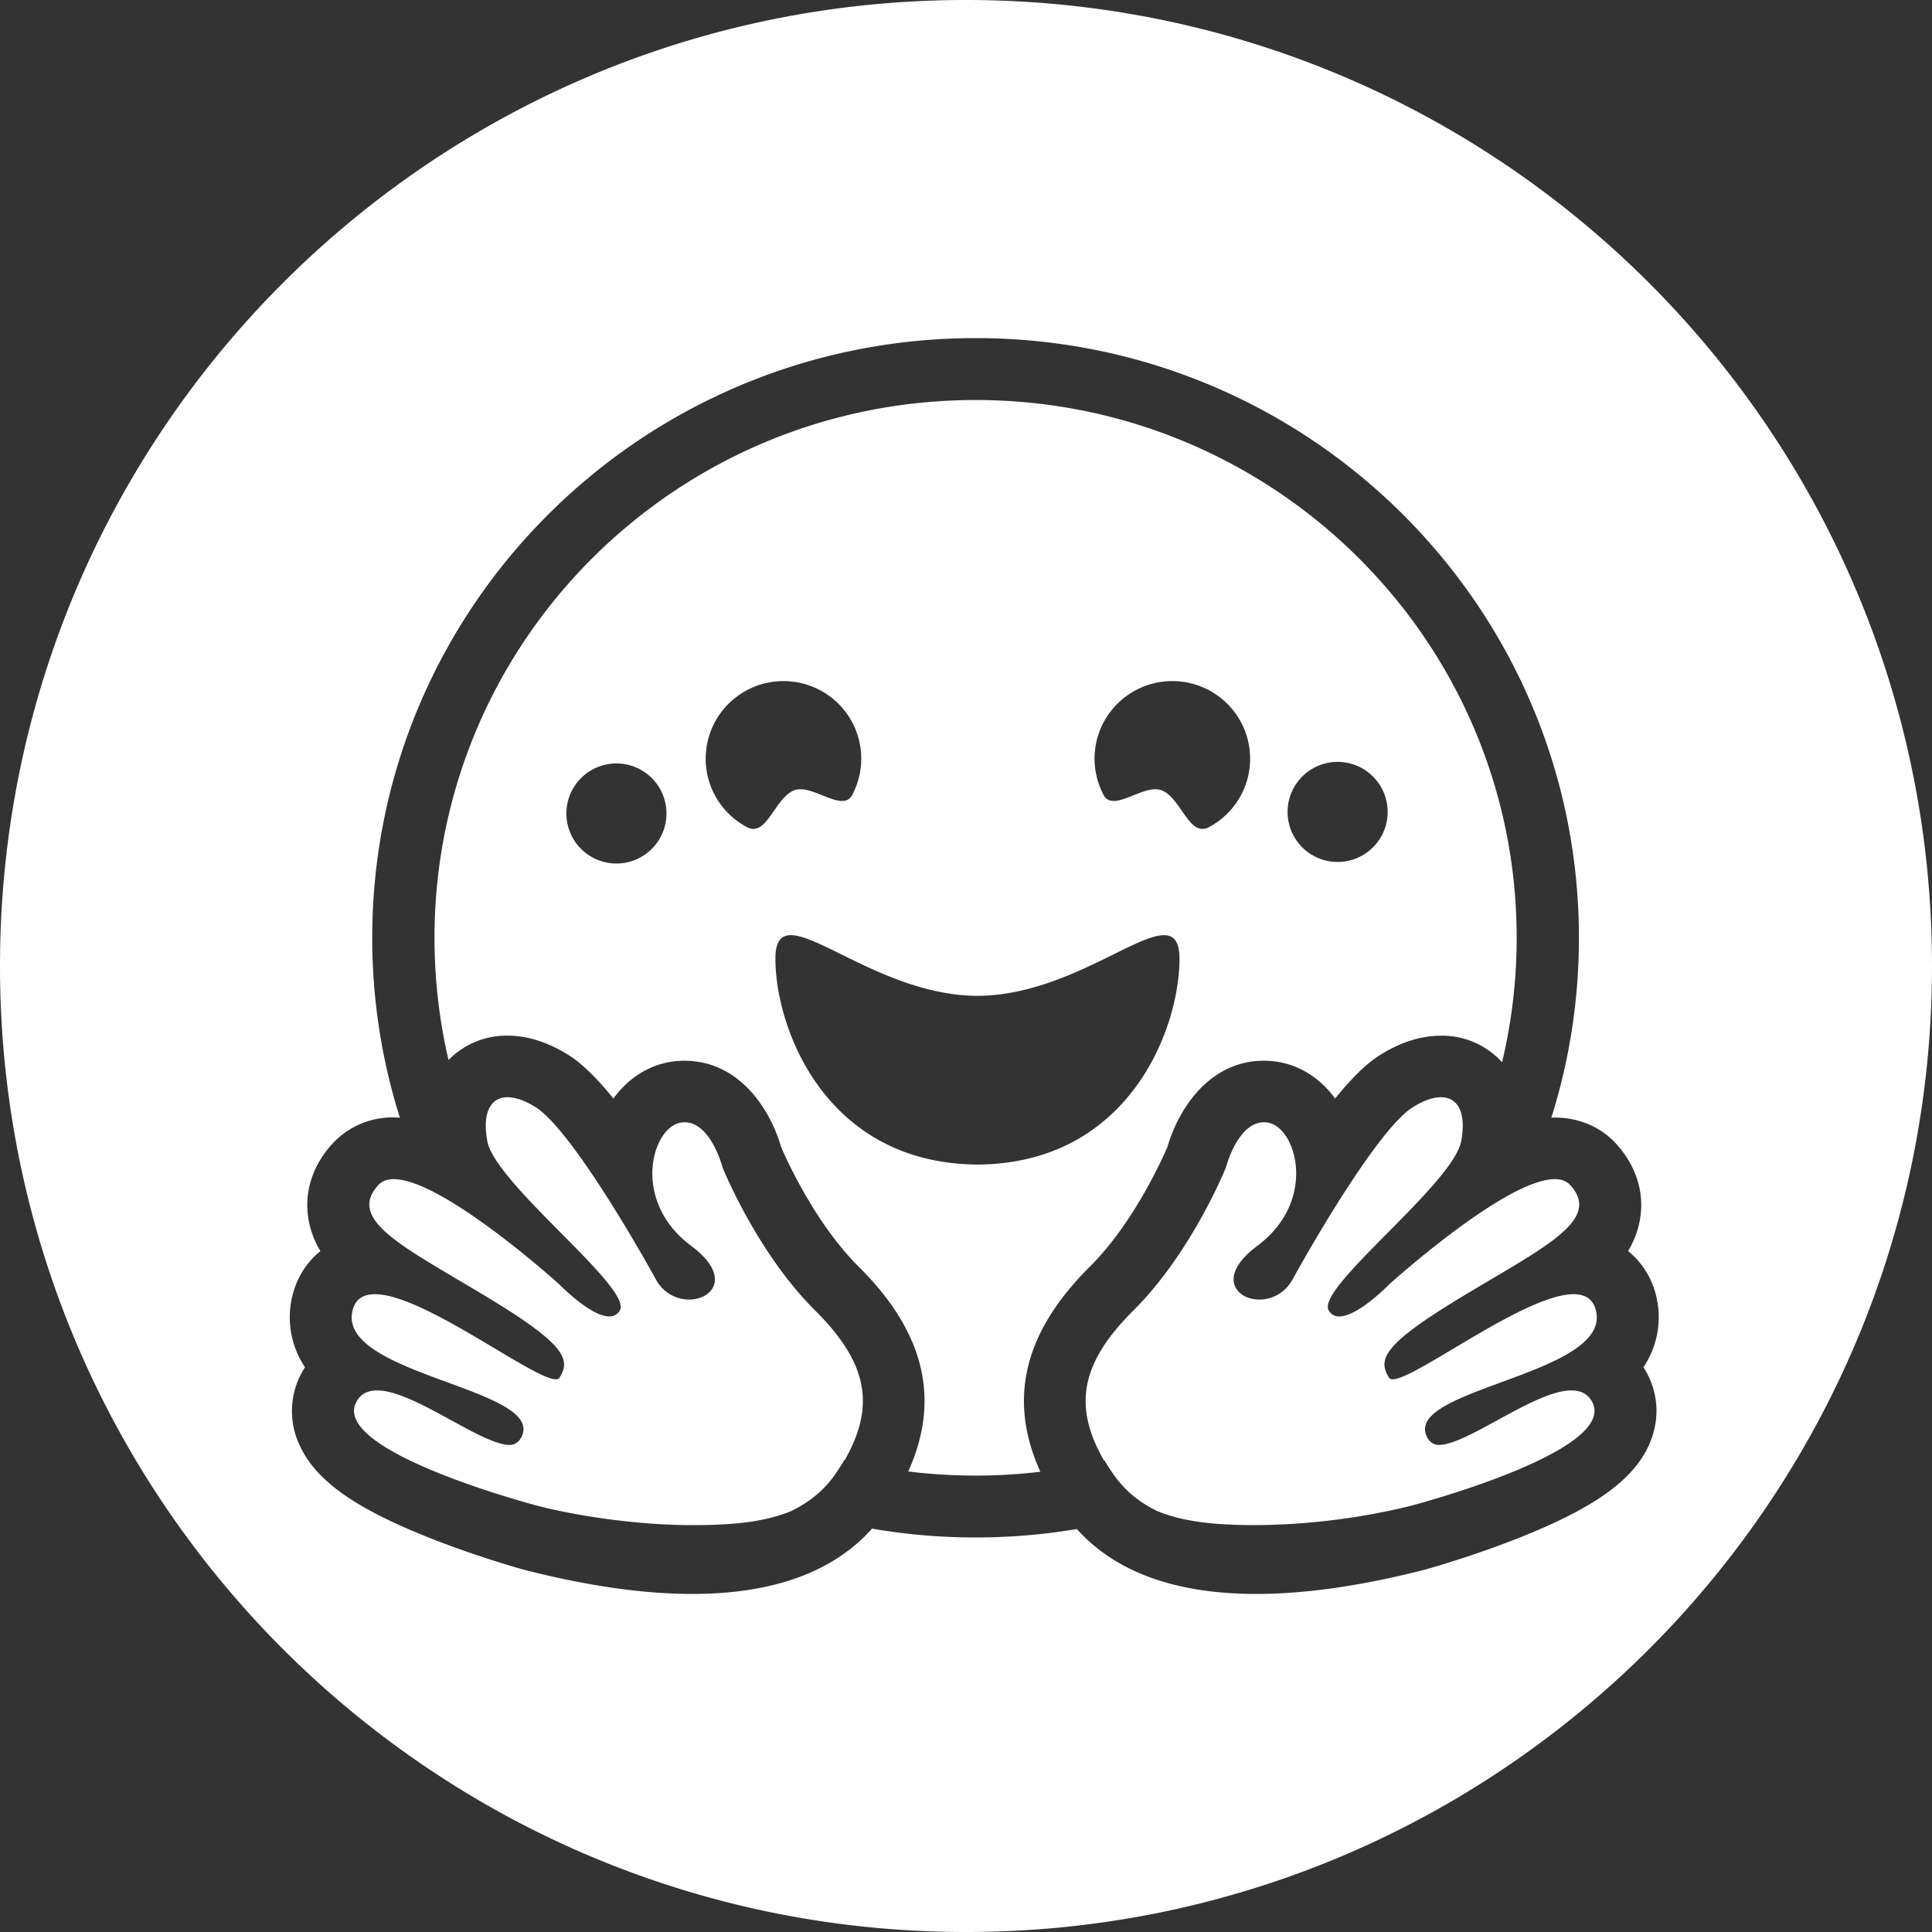 <svg xmlns="http://www.w3.org/2000/svg" width="40" height="40" fill="none"><rect width="100%" height="100%" fill="#333333" stroke="none"/><path fill-rule="evenodd" d="M40 20c0 11.046-8.954 20-20 20S0 31.046 0 20 8.954 0 20 0s20 8.954 20 20ZM20.198 8.282c6.187 0 11.203 4.985 11.203 11.134a11.1 11.1 0 0 1-.302 2.577 1.678 1.678 0 0 0-1.266-.55c-.416 0-.843.136-1.27.406-.285.179-.598.496-.921.895-.3-.412-.718-.686-1.197-.761a1.788 1.788 0 0 0-.277-.022c-1.094 0-1.752.943-2 1.791-.124.287-.717 1.592-1.608 2.477-1.361 1.352-1.7 2.747-1.02 4.242a11.39 11.39 0 0 1-2.736-.006c.676-1.493.337-2.886-1.022-4.236-.892-.885-1.484-2.19-1.608-2.477-.248-.848-.906-1.79-2-1.79-.092 0-.185.006-.277.02-.48.076-.898.35-1.197.762-.323-.399-.637-.716-.92-.895-.428-.27-.856-.407-1.271-.407a1.68 1.68 0 0 0-1.223.504c-.19-.813-.29-1.66-.29-2.53 0-6.15 5.015-11.134 11.202-11.134ZM32.69 19.416c0 1.297-.2 2.548-.571 3.723l.07-.001c.496 0 .945.19 1.263.533.407.441.589.984.51 1.526-.038.259-.125.49-.255.705.274.22.476.526.574.895.076.29.154.891-.255 1.511.026.04.05.083.074.126.245.463.26.987.044 1.474-.328.739-1.145 1.321-2.731 1.946a21.05 21.05 0 0 1-1.897.64c-1.305.336-2.484.507-3.506.507-1.668 0-2.915-.452-3.715-1.344a12.648 12.648 0 0 1-4.24-.008c-.8.897-2.05 1.352-3.724 1.352-1.021 0-2.2-.171-3.505-.507-.008-.003-.91-.251-1.897-.64-1.586-.625-2.403-1.207-2.732-1.946a1.653 1.653 0 0 1 .118-1.6 1.861 1.861 0 0 1-.254-1.51c.098-.37.3-.676.573-.896a1.856 1.856 0 0 1-.254-.705c-.079-.542.102-1.085.51-1.526a1.693 1.693 0 0 1 1.39-.529 12.34 12.34 0 0 1-.573-3.726C7.707 12.559 13.299 7 20.198 7c6.9 0 12.492 5.559 12.492 12.416Zm-6.68 12.16c-.751 0-1.49-.047-2.085-.306l.004-.002a2.272 2.272 0 0 1-.872-.737c-.07-.101-.135-.2-.193-.298l-.009.002c-.64-1.117-.487-2.013.612-3.104 1.21-1.203 1.915-2.962 1.915-2.962s.24-.933.786-.933c.025 0 .05.002.077.006.6.094 1.04 1.62-.216 2.554-.835.621-.449 1.11.046 1.11.249 0 .525-.125.687-.418.483-.877 1.803-3.132 2.487-3.563.22-.139.42-.208.584-.208.344 0 .53.305.42.907-.08.441-.825 1.194-1.52 1.898-.707.713-1.363 1.376-1.223 1.61a.239.239 0 0 0 .219.123c.392 0 1.04-.67 1.04-.67s2.403-2.172 3.42-2.172c.132 0 .24.036.318.12.592.64-.279 1.154-1.649 1.963-.177.105-.362.214-.554.33-1.674 1.007-1.784 1.317-1.546 1.698.014.023.04.033.076.033.193 0 .682-.292 1.262-.638.845-.504 1.885-1.124 2.483-1.124.233 0 .4.094.46.326.188.709-.93 1.12-1.959 1.498-.876.322-1.686.62-1.564 1.057.038.137.138.24.27.24.281 0 .735-.249 1.217-.513.546-.298 1.127-.616 1.532-.616.189 0 .339.069.43.24.542 1.023-3.735 2.144-3.77 2.153a13.92 13.92 0 0 1-3.185.396Zm-8.517-1.353c.633-1.112.477-2.005-.618-3.092-1.21-1.203-1.916-2.962-1.916-2.962s-.24-.933-.785-.933a.49.49 0 0 0-.077.006c-.6.094-1.04 1.62.215 2.554.836.621.45 1.11-.045 1.11a.781.781 0 0 1-.688-.418c-.483-.877-1.803-3.132-2.487-3.563-.22-.139-.42-.208-.583-.208-.344 0-.53.305-.42.907.08.441.824 1.194 1.52 1.898.707.713 1.363 1.376 1.223 1.61a.239.239 0 0 1-.219.123c-.392 0-1.04-.67-1.04-.67s-2.403-2.172-3.42-2.172c-.132 0-.241.036-.318.12-.592.64.278 1.154 1.648 1.963.177.105.363.214.554.33 1.675 1.007 1.785 1.317 1.547 1.698-.014.023-.04.033-.076.033-.193 0-.682-.292-1.262-.637-.846-.505-1.885-1.125-2.483-1.125-.234 0-.4.094-.461.326-.188.709.931 1.12 1.96 1.498.876.322 1.686.62 1.564 1.057-.039.137-.138.24-.271.24-.28 0-.735-.249-1.217-.513-.545-.298-1.126-.616-1.531-.616-.189 0-.34.069-.43.24-.542 1.023 3.734 2.144 3.769 2.153.703.181 1.96.396 3.185.396.761 0 1.51-.048 2.108-.317l-.005-.001c.34-.173.632-.41.852-.727a5.21 5.21 0 0 0 .2-.31l.007.002Zm5.56-10.463c.84-.414 1.367-.673 1.367.092 0 .956-.458 2.511-1.687 3.454-.62.477-1.439.798-2.495.805h-.001c-1.056-.008-1.875-.328-2.496-.805-1.23-.943-1.687-2.498-1.687-3.454 0-.765.527-.506 1.366-.092.743.366 1.731.853 2.817.858 1.086-.005 2.074-.492 2.817-.858Zm-2.519 2.688c.063-.085.11-.168.152-.243-.043.076-.09.158-.152.243Zm7.16-4.602a1.036 1.036 0 1 0 0-2.072 1.036 1.036 0 0 0 0 2.072ZM13.798 16.81a1.036 1.036 0 1 1-2.071 0 1.036 1.036 0 0 1 2.071 0Zm10.242-.451c.174.061.304.249.428.427.166.241.322.465.56.34a1.604 1.604 0 0 0 .666-2.173 1.613 1.613 0 0 0-2.178-.664 1.604 1.604 0 0 0-.666 2.172c.11.207.356.11.614.006.203-.08.414-.165.576-.108Zm-8.015.427c.124-.178.254-.366.428-.427.161-.057.373.027.575.108.26.104.504.201.615-.006a1.604 1.604 0 0 0-.666-2.172 1.613 1.613 0 0 0-2.178.664 1.604 1.604 0 0 0 .666 2.172c.238.127.393-.098.56-.339Z" fill="white" clip-rule="evenodd"></path></svg>